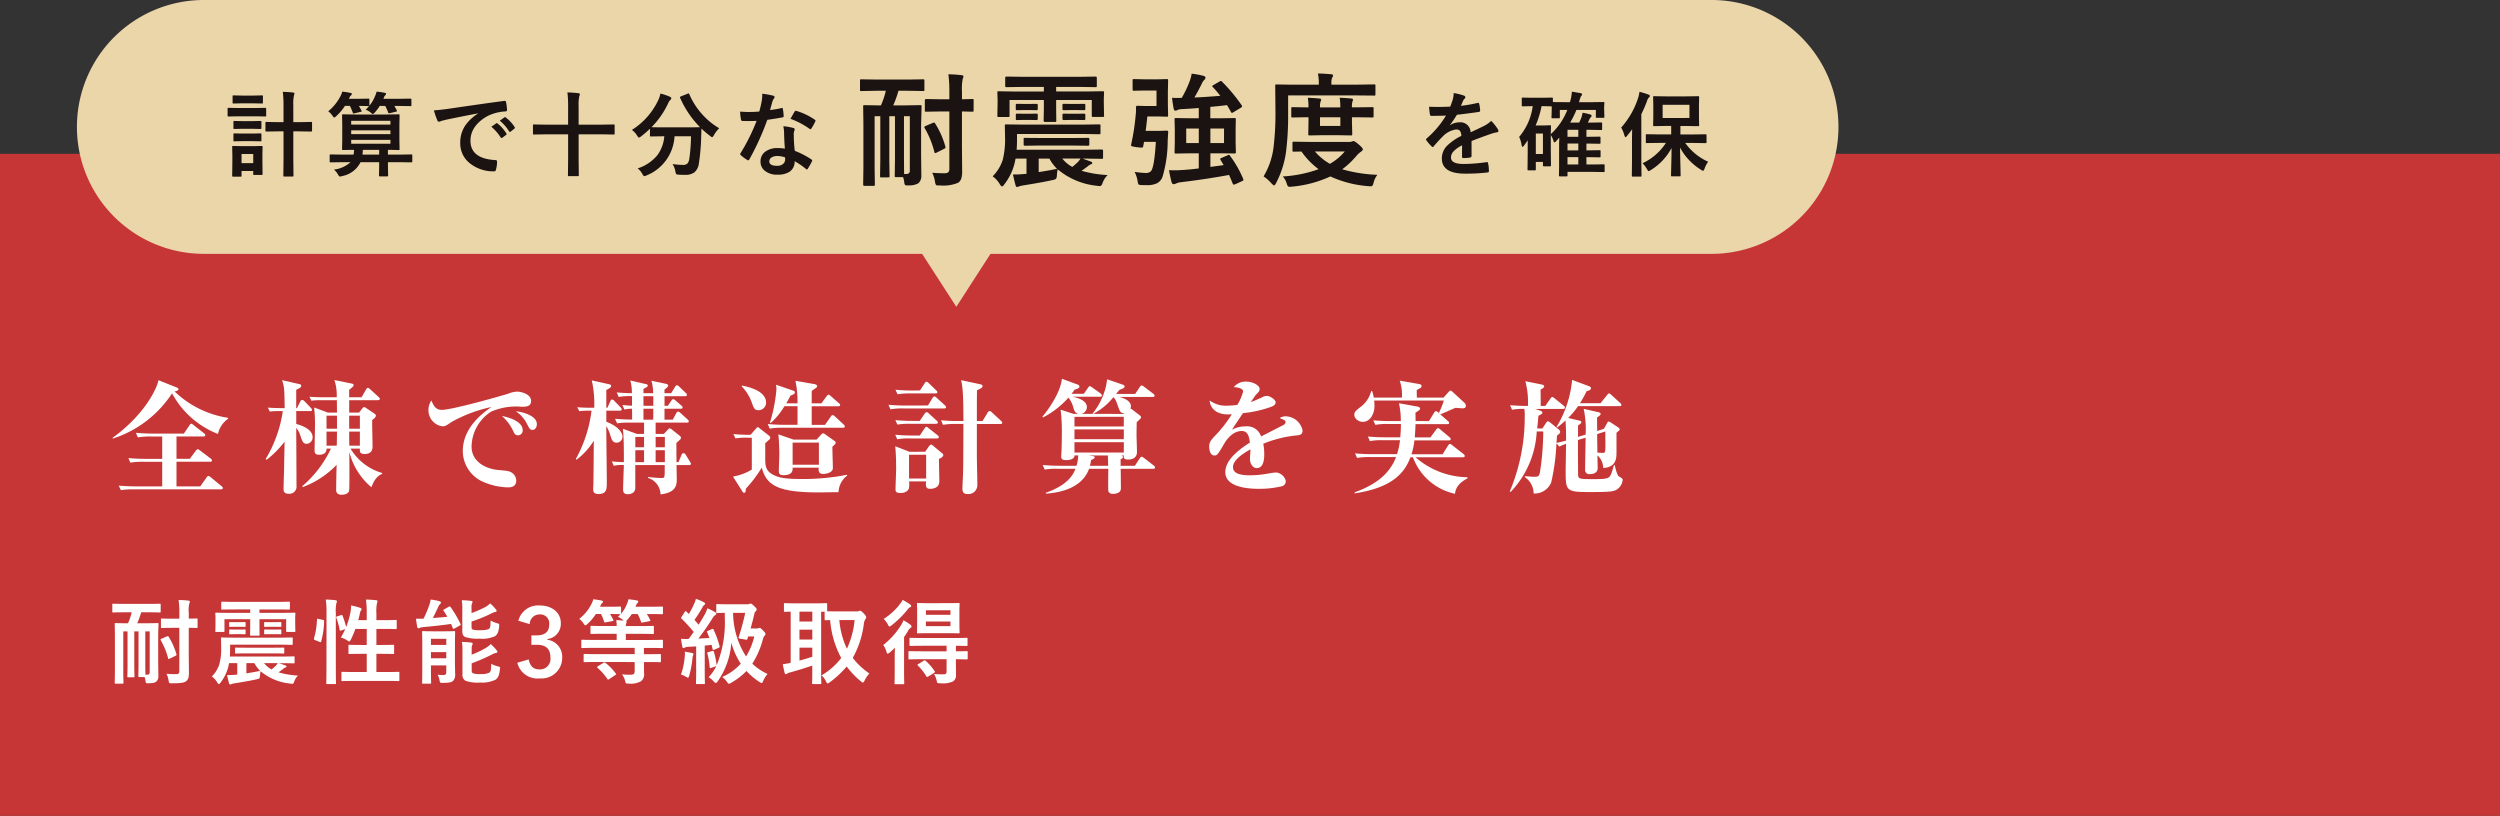 <svg xmlns="http://www.w3.org/2000/svg" width="325" height="106.054" viewBox="0 0 325 106.054"><rect x="0" y="0" width="325" height="106.054" fill="#333333" stroke="none"/><g transform="translate(-25 -63.001)"><path d="M0,0H325V86.056H0Z" transform="translate(25 82.999)" fill="#c73636"/><path d="M7.088-6.192v2.9H4.96c-.752,0-1.52-.032-2.272-.1l.256.592a10.142,10.142,0,0,1,1.728-.112H7.088v3.2H3.728c-.768,0-1.52-.032-2.288-.1l.272.592A9.5,9.5,0,0,1,3.44.672H14.72c.112,0,.24-.016.24-.16,0-.112-.032-.144-.16-.256L13.392-.9c-.128-.1-.208-.16-.3-.16s-.16.08-.24.192L12.032.288H8.944v-3.2h4.368c.1,0,.24-.016.24-.16a.352.352,0,0,0-.16-.256L12-4.384c-.16-.128-.24-.16-.3-.16s-.144.064-.24.192L10.672-3.3H8.944v-2.9h3.5c.1,0,.24-.016.24-.16,0-.112-.032-.16-.16-.256L11.168-7.68c-.16-.128-.208-.176-.3-.176s-.16.1-.24.208L9.9-6.576H5.936c-.752,0-1.52-.032-2.272-.1l.256.592a9.6,9.6,0,0,1,1.728-.112Zm8.56-2.432A12.816,12.816,0,0,1,8.7-12.048c.352-.08.5-.16.5-.288,0-.112-.08-.176-.208-.224l-2.4-.96C6.464-12.56,4.848-9.056.64-6.032l.016.112a14.569,14.569,0,0,0,7.712-5.888,11.516,11.516,0,0,0,5.968,5.28A3.255,3.255,0,0,1,15.648-8.5Zm17.136,4c-.016.416-.032.7.64.7,1.008,0,1.008-.752,1.008-.976,0-.5-.064-2.9-.048-3.44.3-.224.48-.384.48-.576,0-.112-.08-.192-.208-.272l-1.1-.736a.456.456,0,0,0-.224-.1c-.1,0-.208.144-.256.208l-.4.512h-1.28v-1.616H35.12c.112,0,.256-.016.256-.176,0-.1-.08-.16-.16-.24l-1.1-1.008c-.08-.064-.192-.176-.288-.176s-.192.112-.24.208L33.008-11.3H31.392v-.976c.368-.272.576-.432.576-.608,0-.1-.064-.16-.24-.192l-2.256-.464a6.331,6.331,0,0,1,.3,2.24H27.824c-.688,0-1.376-.048-1.6-.064l.256.512a8.3,8.3,0,0,1,1.056-.064h2.256L29.808-9.3H28.64l-1.808-.672a17.891,17.891,0,0,1,.112,2.56c0,.464-.048,2.624-.048,2.928,0,.352,0,.656.592.656.176,0,.992,0,.96-.8h.576A14.5,14.5,0,0,1,25.3.256l.048.128a11.881,11.881,0,0,0,4.416-2.9C29.744-2.048,29.7.192,29.7.7c0,.192,0,.672.7.672.448,0,.912-.144.992-.544.048-.192.032-4.368.016-5.024A8.8,8.8,0,0,0,34.288.4c.4-1.152.976-1.6,1.392-1.728v-.128a7.047,7.047,0,0,1-4.112-3.168Zm-1.376-.384c-.016-1.2-.016-1.328-.016-1.824h1.392v1.824Zm-2.96,0V-6.832h1.36c0,.512-.016,1.344-.032,1.824Zm4.336-3.9v1.7H31.392v-1.7Zm-4.336,1.7v-1.7h1.36v1.7ZM22.768-9.5A16.887,16.887,0,0,1,20.544-3.28l.112.112A13.04,13.04,0,0,0,22.992-5.52c0,.416-.064,3.536-.064,3.792-.016.336-.064,1.984-.064,2.352,0,.3.048.624.688.624A.928.928,0,0,0,24.544.192c0-1.072-.032-6.32-.032-7.5a2.488,2.488,0,0,1,.512.928c.272.816.384,1.136.864,1.136a.834.834,0,0,0,.752-.864c0-1.184-1.9-1.664-2.128-1.712V-9.5H26.32c.1,0,.24,0,.24-.16,0-.08-.048-.144-.144-.256l-.848-.88a.52.52,0,0,0-.288-.16.327.327,0,0,0-.24.192l-.432.88h-.1v-2.384c.256-.112.656-.3.656-.512,0-.16-.128-.208-.3-.24l-2.192-.5c.3.928.3,1.2.336,3.632h-.592c-.448,0-1.184-.032-1.6-.064l.256.512A8.635,8.635,0,0,1,22.128-9.5ZM42.08-10.88A2.2,2.2,0,0,0,41.7-9.6a2.091,2.091,0,0,0,1.84,2.08c.336,0,.5-.112,1.152-.56a18.372,18.372,0,0,1,5.2-1.952c-1.024.7-3.728,2.624-3.728,5.728A4.395,4.395,0,0,0,48.384-.512a8.318,8.318,0,0,0,3.7.928c.464,0,1.024-.16,1.024-.864a1.245,1.245,0,0,0-.416-.928c-.4-.336-.656-.352-1.888-.464-1.552-.128-3.5-1.008-3.5-3.056A5.5,5.5,0,0,1,49.84-9.424a8.032,8.032,0,0,1,3.952-.64c.56,0,1.248,0,1.248-.752,0-.944-1.392-1.216-1.808-1.216a3.453,3.453,0,0,0-1.168.272c-.576.192-7.248,2.1-8.624,2.1C42.8-9.664,42.464-9.936,42.08-10.88Zm9.168,2.016A5.987,5.987,0,0,1,52.7-6.944c.144.32.256.592.64.592a.613.613,0,0,0,.608-.672C53.952-8.272,51.776-8.768,51.248-8.864Zm1.808-.608A4.112,4.112,0,0,1,54.48-7.888c.384.736.432.832.752.832.368,0,.56-.4.56-.752C55.792-8.912,53.9-9.408,53.056-9.472ZM72.384-8.384V-9.808H74.5c.1,0,.24-.016.24-.16,0-.064-.032-.144-.16-.256l-.768-.656c-.08-.064-.208-.176-.288-.176-.064,0-.144.048-.256.208l-.448.656h-.432V-11.44h2.672c.112,0,.24-.016.24-.176,0-.1-.064-.16-.144-.24l-.864-.832A.67.67,0,0,0,74-12.864c-.112,0-.208.16-.24.208l-.512.832h-.864v-.48c.256-.176.48-.352.48-.5,0-.16-.16-.208-.352-.256l-1.824-.384a6.343,6.343,0,0,1,.224,1.616H69.648v-.56c.384-.192.56-.272.56-.432,0-.144-.176-.176-.32-.208l-1.952-.448a5.485,5.485,0,0,1,.208,1.648c-.432,0-1.232-.032-1.968-.1l.256.592a8.4,8.4,0,0,1,1.728-.112v1.248c-.656-.032-.688-.032-1.248-.1l.256.592a4.433,4.433,0,0,1,.992-.1c.016.4.016.9.016,1.408-.64,0-1.488-.032-2.224-.1l.272.592A9.3,9.3,0,0,1,67.952-8h1.776v1.472h-.912L66.976-7.2c.128,1.072.128,2.88.128,4.336-.512-.016-1.056-.032-1.568-.1l.256.576a4.592,4.592,0,0,1,1.312-.1c-.016.448-.1,2.672-.1,3.184,0,.432.192.608.608.608.112,0,.9,0,.976-.752V-2.48h3.824v.56c0,1.008,0,1.12-.384,1.12-.448,0-1.3-.08-1.776-.128l-.032.112a2.281,2.281,0,0,1,1.648,2.144c2.112-.24,2.112-1.312,2.112-2.048,0-.016-.032-1.7-.032-1.76H75.52c.208,0,.3-.032.3-.176,0-.064-.016-.08-.128-.272l-.56-.912a.334.334,0,0,0-.288-.192.305.305,0,0,0-.24.208l-.4.96h-.256c-.016-.8-.016-2-.016-2.5.512-.448.592-.512.592-.656a.349.349,0,0,0-.16-.272L73.3-7.136a.412.412,0,0,0-.24-.112c-.08,0-.128.032-.224.144l-.544.576H71.232V-8H75.3c.112,0,.24-.016.24-.16,0-.112-.064-.16-.16-.256l-.928-.848a.614.614,0,0,0-.288-.176c-.1,0-.192.112-.24.192l-.464.864Zm.048,2.24V-4.8h-1.2V-6.144Zm0,1.728v1.552h-1.2V-4.416Zm-3.84,1.552V-4.416h1.136v1.552Zm0-1.936V-6.144h1.136V-4.8Zm1.056-3.584V-9.808h1.28c0,.272,0,1.2-.016,1.424Zm1.28-3.056v1.248h-1.28V-11.44ZM62.9-9.552a17.3,17.3,0,0,1-2.048,6.288l.1.08a8.958,8.958,0,0,0,2.24-2.464c0,.784-.032,4.656-.048,5.52,0,.112-.032.688-.032.832,0,.368.192.576.672.576,1.1,0,1.1-.64,1.1-1.568,0-1.04-.064-6.1-.064-7.248a4.067,4.067,0,0,1,.5,1.12c.176.544.288,1.024.848,1.024a.769.769,0,0,0,.752-.784c0-.672-.832-1.472-2.1-1.936v-1.44h1.76c.112,0,.24-.032.24-.176a.468.468,0,0,0-.144-.256l-.816-.848a.463.463,0,0,0-.288-.176c-.1,0-.176.1-.224.208l-.384.864h-.144v-2.3c.592-.32.624-.4.624-.528,0-.112-.048-.176-.24-.224l-2.272-.5a13.8,13.8,0,0,1,.32,3.552H62.64c-.7,0-1.392-.048-1.6-.064l.272.512a8.2,8.2,0,0,1,1.04-.064Zm26.256,3.76L87.184-6.48c.08.624.128,1.952.128,2.576,0,.32-.064,1.824-.064,2.16,0,.368.112.576.592.576,1.232,0,1.216-.656,1.2-.976h3.392c-.048.48.032.816.608.816.176,0,1.232-.1,1.232-.768,0-.384-.064-2.336-.064-2.768.3-.272.432-.4.432-.544a.248.248,0,0,0-.128-.192l-1.3-.928a.559.559,0,0,0-.208-.08.314.314,0,0,0-.224.128l-.624.688Zm3.3.384v2.88H89.04v-2.88Zm-8.72-.624V-1.9a6.925,6.925,0,0,1-2.448.912l1.264,2a.248.248,0,0,0,.176.112c.208,0,.224-.24.224-.528a17.011,17.011,0,0,0,2.08-2.752C85.632.192,87.2,1.072,92.448,1.072c.592,0,1.9-.032,2.56-.032a2.812,2.812,0,0,1,1.136-2.16l-.048-.1A28.96,28.96,0,0,1,90.3-.672c-2.128,0-3.072-.128-3.92-.624-.9-.512-.9-1.248-.9-2.128V-5.312c.064-.064.432-.4.528-.48a.437.437,0,0,0,.128-.224A.406.406,0,0,0,86-6.288L84.688-7.312c-.08-.064-.112-.1-.176-.1-.048,0-.08.016-.16.112l-.784.88H83.1c-.144,0-1.12-.016-1.76-.1l.272.576a7.553,7.553,0,0,1,1.36-.1Zm4.48-4.48c.288-.5.384-.688.544-.992.272-.112.576-.224.576-.416a.229.229,0,0,0-.176-.224l-2.288-.784a2.692,2.692,0,0,1,.064.64,20.462,20.462,0,0,1-.848,4.3l.112.032a9.51,9.51,0,0,0,1.776-2.176H89.68v2.416h-1.6c-.752,0-1.52-.032-2.272-.1l.256.592a9.3,9.3,0,0,1,1.728-.112h7.792c.112,0,.24-.016.24-.16,0-.112-.048-.16-.144-.256L94.528-8.816a.479.479,0,0,0-.288-.16c-.1,0-.16.08-.24.192l-.752,1.072H91.52v-2.416h3.456c.1,0,.24-.016.24-.16,0-.112-.064-.16-.16-.24L94-11.456c-.048-.048-.192-.176-.288-.176s-.192.112-.256.208l-.672.912H91.52v-1.6a5.669,5.669,0,0,1,.512-.368c.064-.048.192-.128.192-.256,0-.144-.16-.24-.256-.256l-2.56-.448a13.217,13.217,0,0,1,.272,2.928ZM82.416-12.72a5.791,5.791,0,0,1,1.3,2.064c.272.768.368,1.04.88,1.04a.983.983,0,0,0,.992-.992c0-1.536-2.352-2.064-3.12-2.208ZM104.24-4.208l-1.856-.72c.048.56.112,1.328.112,2.928,0,.4-.08,2.448-.08,2.688,0,.224.064.464.608.464.608,0,1.04-.256,1.136-.608a2.64,2.64,0,0,0,.016-.9h2.208c-.064.768.048.96.56.96.192,0,1.168-.032,1.168-.976,0-.416-.048-2.448-.048-2.912.5-.208.56-.4.56-.5s-.08-.176-.176-.256l-1.056-.88c-.208-.176-.272-.224-.352-.224-.1,0-.224.16-.288.24l-.48.688Zm2.16.384V-.736h-2.224V-3.824Zm6.592-4.384c0-.56,0-3.36.016-4,.64-.3.72-.352.72-.56,0-.1-.048-.16-.32-.224l-2.464-.528c.144.672.3,1.312.3,5.312h-.624a21.7,21.7,0,0,1-2.288-.1l.256.592a9.387,9.387,0,0,1,1.744-.112h.912c-.016,4.816-.016,5.36-.048,6.32,0,.3-.08,1.76-.08,2.1s.08.688.624.688A1.165,1.165,0,0,0,113.056.112c0-.544-.064-3.216-.064-3.808V-7.824h3.056c.112,0,.24-.016.24-.16,0-.1-.048-.144-.16-.256l-1.184-1.1a.409.409,0,0,0-.288-.16c-.1,0-.176.064-.256.192l-.672,1.1ZM104.7-12.176a21.885,21.885,0,0,1-2.288-.1l.272.592a9.174,9.174,0,0,1,1.728-.112h3.2c.1,0,.24-.016.24-.16,0-.1-.048-.144-.16-.256l-.96-.928c-.016-.016-.176-.176-.288-.176s-.16.1-.24.208l-.608.928Zm-.928,1.952a21.581,21.581,0,0,1-2.272-.1l.256.592a9.3,9.3,0,0,1,1.728-.112h5.264c.1,0,.24-.016.24-.16,0-.112-.08-.176-.16-.256l-1.072-.976c-.048-.048-.176-.176-.288-.176-.1,0-.192.128-.24.208l-.592.976Zm.9,2c-.752,0-1.52-.032-2.272-.1l.256.576a9.8,9.8,0,0,1,1.728-.1h3.3c.1,0,.24-.032.24-.176,0-.112-.08-.176-.16-.24L106.736-9.2a.409.409,0,0,0-.288-.16c-.08,0-.144.064-.24.192l-.64.944Zm-.016,1.9c-.768,0-1.52-.032-2.272-.1l.256.592a8.042,8.042,0,0,1,1.728-.112h3.44c.1,0,.24-.016.24-.176a.342.342,0,0,0-.16-.24L106.72-7.28c-.16-.128-.208-.176-.288-.176-.112,0-.192.144-.24.208l-.624.928Zm21.936-2.816a.926.926,0,0,0,.7-.864c0-.9-1.2-1.216-1.856-1.36h3.568c.08,0,.24-.016.24-.176,0-.112-.1-.192-.176-.256l-1.088-.784c-.16-.112-.224-.16-.3-.16-.1,0-.16.1-.224.192l-.56.8h-1.584c.192-.272.24-.32.384-.544.464-.112.624-.208.624-.416,0-.112-.1-.192-.224-.24l-2.048-.752c-.208,2-2.112,4.448-2.528,4.912l.08.112a11.5,11.5,0,0,0,3.3-2.576,3.6,3.6,0,0,1,.656,1.376c.112.384.256.64.624.736h-.624l-1.68-.544a21.873,21.873,0,0,1,.16,3.232c0,.784-.016,1.568-.048,2.3-.016.224-.032.448-.032.544,0,.32.112.48.656.48.416,0,1.088-.112,1.072-.608h.48a4.463,4.463,0,0,1-.224,1.344h-2.112c-.736,0-1.552-.032-2.288-.1l.272.592A8.727,8.727,0,0,1,123.536-2h2.272c-.24.64-.88,2.08-3.856,3.12l.032.112c2.192-.16,4.72-.864,5.6-3.232h2.5c-.016,1.008-.032,2.72,0,2.928a.593.593,0,0,0,.576.336c.464,0,1.056-.144,1.056-.72,0-.32-.016-1.712-.016-1.984,0-.336-.016-.336-.016-.56H135.9c.1,0,.256,0,.256-.176a.344.344,0,0,0-.16-.24l-1.3-1.008c-.16-.112-.224-.144-.288-.144-.08,0-.144.064-.24.208l-.64.976H131.68v-.864c.08-.016.3-.08.3-.272,0-.16-.16-.192-.256-.208h.368c0,.336,0,.528.56.528.96,0,1.152-.576,1.152-.96,0-.224-.032-1.472-.048-1.76-.016-.608,0-1.472.016-2.144.5-.448.56-.512.56-.64a.356.356,0,0,0-.16-.24l-.96-.736a.693.693,0,0,0-.256-.144.967.967,0,0,0,.064-.288c0-.784-1.04-1.1-1.5-1.232h4.336c.08,0,.24,0,.24-.16a.345.345,0,0,0-.176-.256l-1.2-.912a.7.7,0,0,0-.3-.16c-.1,0-.176.1-.24.192l-.608.912h-2.48c.128-.144.176-.224.448-.544.464-.16.656-.224.656-.464a.286.286,0,0,0-.16-.176l-2.1-.72c-.032.128-.112.72-.144.848a9.074,9.074,0,0,1-1.76,3.616l.064.032Zm5.5.384V-7.5H125.68V-8.752Zm0,2.912H125.68V-7.12H132.1Zm0,1.728H125.68V-5.456H132.1Zm-4.4,1.728a5.213,5.213,0,0,0,.144-.736c.032-.016.48-.192.48-.368,0-.112-.16-.144-.272-.16l-.5-.08h2.48c.016.16.032,1.152.032,1.344Zm.432-6.752a8.307,8.307,0,0,0,2.608-2.16c.288.24.368.48.656,1.3.192.528.288.784.752.768l-.1.1Zm18.72-1.168a10.039,10.039,0,0,1-1.232.1,3.514,3.514,0,0,1-2.352-.672c.016.752.624,1.808,2.336,1.808.192,0,.3,0,.544-.016a17.364,17.364,0,0,1-2.064,2.672c-.832.848-.88,1.088-.88,1.536,0,.256.064,1.152.688,1.152.336,0,.432-.112,1.264-1.536.848-1.44,1.808-1.648,2.272-1.648.848,0,.96.8,1.072,1.5-1.984,1.264-3.2,2.5-3.2,3.856,0,2.08,3.344,2.16,4.4,2.16A12.567,12.567,0,0,0,152.7.256a.675.675,0,0,0,.448-.688A1.444,1.444,0,0,0,151.9-1.52a8.269,8.269,0,0,0-.88.112,14.441,14.441,0,0,1-2.432.256c-1.216,0-2.3-.16-2.3-1.072,0-.832,1.1-1.664,2.272-2.3,0,.192-.064,1.088-.064,1.3,0,.528.352,1.136.88,1.136.976,0,.976-1.424.976-1.792a6.881,6.881,0,0,0-.128-1.376,15.431,15.431,0,0,1,4.5-1.1c.224-.032.608-.08.608-.608a2.289,2.289,0,0,0-2.176-1.856,1.409,1.409,0,0,0-.8.224c.688.288.768.32.768.544a.433.433,0,0,1-.24.336c-.064.048-2.688,1.376-2.944,1.52a1.891,1.891,0,0,0-2.048-1.312,3.461,3.461,0,0,0-1.728.432c.176-.32,1.2-1.824,1.424-2.16a15.027,15.027,0,0,0,3.744-.848c.112-.048.5-.208.5-.56,0-.336-.736-.832-1.136-.832a1.254,1.254,0,0,0-.576.16,13.9,13.9,0,0,1-1.52.64c.336-.48.576-.832.672-.944.384-.4.48-.5.48-.768,0-.448-.88-.944-1.744-.944a1.973,1.973,0,0,0-1.616.72c.976.048,1.216.352,1.216.56A6.459,6.459,0,0,1,146.848-10.3Zm26.4,1.232c.288-.112,1.664-.72,1.968-.848.288.016.784.064.912.064.272,0,.432-.064.432-.336a.5.5,0,0,0-.128-.336l-1.616-1.488a.385.385,0,0,0-.256-.144.314.314,0,0,0-.208.144l-.688.768h-3.472l-.016-.992a4.921,4.921,0,0,0,.448-.24.38.38,0,0,0,.192-.272c0-.16-.16-.24-.384-.272l-2.464-.432a5.851,5.851,0,0,1,.288,2.208h-3.664a5.483,5.483,0,0,0-.208-.848h-.128a3.731,3.731,0,0,1-1.216,1.936c-.768.592-.976.752-.976,1.136,0,.576.64.928,1.1.928.96,0,1.52-1.04,1.52-2.048,0-.24-.016-.48-.032-.72h9.056a11.786,11.786,0,0,1-.656,1.616c-.144-.128-.272-.24-.368-.24-.128,0-.208.144-.24.192l-.672,1.1h-1.744c0-.736-.016-.848-.016-1.088.5-.32.608-.4.608-.544s-.24-.24-.352-.256l-2.4-.432a10.014,10.014,0,0,1,.24,2.32h-1.3c-.768,0-1.52-.032-2.272-.1l.256.592a8.042,8.042,0,0,1,1.728-.112h1.6c0,.7-.032,1.088-.08,1.728H166.1c-.752,0-1.52-.032-2.272-.1l.256.592a8.042,8.042,0,0,1,1.728-.112H168a9.869,9.869,0,0,1-.384,1.808h-3.184a21.581,21.581,0,0,1-2.272-.1l.256.592a9.3,9.3,0,0,1,1.728-.112h3.344c-.64,1.664-2.016,3.392-5.376,4.576V1.2c4.848-.752,6.448-2.592,7.248-4.7h.32a7.522,7.522,0,0,0,5.472,4.752c.048-.384.16-1.264,1.616-2V-.9A10.479,10.479,0,0,1,170.016-3.5h6.16c.1,0,.24-.016.24-.16a.317.317,0,0,0-.16-.256l-1.472-1.152c-.128-.1-.192-.16-.288-.16s-.16.08-.24.192l-.72,1.152h-4.048a8.774,8.774,0,0,0,.384-1.808h4.48c.112,0,.24-.016.24-.16,0-.112-.08-.176-.16-.256l-1.2-1.008c-.112-.1-.192-.16-.288-.16-.08,0-.144.032-.256.192l-.736,1.008H169.92c.048-.592.08-1.232.1-1.728h4.112c.112,0,.256-.016.256-.16,0-.112-.064-.16-.176-.256ZM188.72-4.88a3.905,3.905,0,0,1,.864-.352c0,.544-.048,2.992-.048,3.488,0,2.544.032,2.768,2.928,2.768,2.88,0,3.456-.016,3.968-.528a1.611,1.611,0,0,0,.512-1.024c0-.208-.064-.224-.576-.544a4.933,4.933,0,0,1-.432-1.376l-.128-.016c-.3,1.072-.416,1.344-.592,1.52-.3.288-1.072.288-2.016.288-1.856,0-2.032,0-2.048-.608,0-.368-.016-2.368-.016-2.848V-5.744l.992-.3c0,.656-.064,3.552-.064,4.144a.529.529,0,0,0,.608.592c.432,0,1.024-.128,1.024-.8,0-.16-.032-1.408-.032-1.632a2.186,2.186,0,0,1,.752,1.632c1.728-.064,1.728-1.376,1.728-2V-6.688c.368-.3.416-.336.416-.448s-.176-.24-.256-.288l-.928-.608a.892.892,0,0,0-.256-.112c-.08,0-.1.016-.24.288l-.368.656-.88.288c0-.288-.016-1.5-.016-1.76.24-.16.464-.3.464-.448,0-.176-.192-.208-.3-.24l-1.9-.432a13.016,13.016,0,0,1,.256,3.344l-.992.3V-7.632c.16-.1.432-.272.432-.432,0-.144-.208-.192-.288-.208l-1.424-.336a9.909,9.909,0,0,0,1.28-1.536h5.392c.1,0,.24-.016.24-.176,0-.08-.048-.144-.16-.24l-1.152-1.056c-.16-.144-.24-.176-.288-.176-.1,0-.112.032-.256.208l-.848,1.056h-2.672a14.954,14.954,0,0,0,.864-1.568c.208-.048.56-.128.56-.384,0-.128-.128-.208-.24-.256l-2.208-.816a14.391,14.391,0,0,1-2.016,6.1l.08.08c.256-.208.5-.384,1.072-.9.064.592.08,1.984.08,2.608-.72.192-1.04.256-1.248.3.016-.144.048-.8.064-.944.288-.224.416-.336.416-.5a.513.513,0,0,0-.208-.32l-1.04-.848c-.112-.08-.224-.192-.352-.192-.064,0-.128.032-.272.256l-.448.672h-.672c.08-.7.128-1.12.16-1.648.464-.24.512-.272.512-.4,0-.112-.1-.208-.24-.256l-.7-.24H189.2c.1,0,.24-.016.24-.176a.362.362,0,0,0-.16-.24l-1.184-.96c-.192-.144-.208-.176-.3-.176s-.176.112-.24.208l-.672.96h-.592c0-1.136-.016-1.552-.016-2.128.32-.176.464-.272.464-.416,0-.16-.192-.224-.3-.24l-2.144-.432a10.579,10.579,0,0,1,.336,3.216c-.08,0-1.216,0-2.32-.1l.256.592a7.911,7.911,0,0,1,1.424-.112h.176a5.142,5.142,0,0,1,.048.944A24.927,24.927,0,0,1,182.272.944l.112.064a12.285,12.285,0,0,0,3.392-7.856h.848a35.635,35.635,0,0,1-.416,5.216c-.128.672-.24.672-.928.672-.016,0-.976-.08-1.04-.08l-.016.112a2.637,2.637,0,0,1,1.152,2.144,2.358,2.358,0,0,0,2.272-1.408,27.446,27.446,0,0,0,.688-5.12Zm5.968-1.968c0,.128.016,1.808.016,1.856,0,.944-.1.928-.352.928-.1,0-.576-.032-.688-.032-.016-.816-.032-1.616-.032-2.416Z" transform="translate(39 125.943)" fill="#fff"/><path d="M3.12-8.4a7.392,7.392,0,0,1-.48,1.428h-.1C1.488-6.972,1.128-7,1.044-7c-.12,0-.132.012-.132.132,0,.084.024.588.024,1.7V-.924C.936.18.912.672.912.756c0,.108.012.12.132.12h.888c.108,0,.12-.012.12-.12,0-.072-.024-.576-.024-1.608V-5.916H2.58v4.308c0,.948-.024,1.44-.024,1.524,0,.12.012.132.132.132h.648c.132,0,.144-.012.144-.132,0-.072-.024-.576-.024-1.524V-5.916h.552v4.284c0,.948-.024,1.44-.024,1.524,0,.12.012.132.132.132H4.8a2.47,2.47,0,0,1,.12.528c.036.276.084.288.42.276.564-.024.8-.084.948-.2a.874.874,0,0,0,.3-.756c0-.516-.024-1.116-.024-2.088V-5.088c0-1.128.048-1.7.048-1.776C6.612-6.984,6.6-7,6.468-7c-.072,0-.432.024-1.488.024H3.84A11.046,11.046,0,0,0,4.356-8.4H5.22c1.1,0,1.476.024,1.536.024.12,0,.132-.012.132-.132v-.876c0-.12-.012-.132-.132-.132-.06,0-.432.024-1.536.024H2.268c-1.092,0-1.476-.024-1.536-.024C.612-9.516.6-9.5.6-9.384v.876c0,.12.012.132.132.132.06,0,.444-.024,1.536-.024ZM4.9-.288c0-.228-.012-.672-.012-1.344V-5.916H5.46V-.624c0,.252-.108.336-.336.336Zm5.64-6.1c.684.012.936.024,1,.024.132,0,.144-.012.144-.132v-.984c0-.108-.012-.12-.144-.12-.06,0-.312.024-1,.024V-8.34a3.732,3.732,0,0,1,.072-1.212A.563.563,0,0,0,10.68-9.8c0-.06-.072-.108-.192-.12-.42-.048-.828-.072-1.272-.084a11,11,0,0,1,.1,1.692v.744H8.436c-.984,0-1.308-.024-1.38-.024-.12,0-.132.012-.132.12v.984c0,.12.012.132.132.132.072,0,.4-.024,1.38-.024h.876v5.64c0,.288-.12.384-.444.384-.36,0-.792-.012-1.224-.048A2.81,2.81,0,0,1,7.92.516c.072.324.072.324.444.312C9.5.828,9.936.756,10.188.564c.3-.252.372-.516.372-1.128,0-.672-.024-1.584-.024-2.424ZM7-4.968c-.132.06-.156.1-.1.2a9.323,9.323,0,0,1,.948,2.328c.024.132.06.144.2.072L8.8-2.736c.132-.06.168-.1.132-.216a8.578,8.578,0,0,0-1-2.256c-.06-.108-.108-.108-.228-.06Zm8.916.78h6.372c1.164,0,1.548.024,1.62.024.132,0,.144-.012.144-.132v-.7c0-.12-.012-.132-.144-.132-.072,0-.456.024-1.62.024H16.5c-1.164,0-1.56-.024-1.632-.024-.132,0-.144.012-.144.132,0,.06.024.42.024,1.188a7.271,7.271,0,0,1-.228,2.136A3.826,3.826,0,0,1,13.536-.06a2.761,2.761,0,0,1,.7.768q.126.216.216.216c.072,0,.144-.072.24-.216a5.685,5.685,0,0,0,1-2.064c.024-.132.06-.276.084-.432h1.068V-.3c-.06,0-.12.012-.168.012a9.541,9.541,0,0,1-1.152.048c.072.372.156.72.252,1.068.036.12.084.156.156.156a.449.449,0,0,0,.18-.06,2.414,2.414,0,0,1,.432-.1C17.424.684,18.468.516,19.4.3c.36-.084.36-.084.4-.468a4.721,4.721,0,0,1,.072-.576A7.013,7.013,0,0,0,23.724.864c.372.06.408.06.516-.24a2.053,2.053,0,0,1,.5-.8A10.711,10.711,0,0,1,22.2-.6c.24-.156.444-.312.6-.432a.991.991,0,0,1,.324-.2c.084-.024.12-.06.12-.132s-.036-.084-.1-.108c-.228-.084-.564-.216-.864-.312h.228c1.176,0,1.584.024,1.656.024.12,0,.132-.012.132-.144v-.648c0-.108-.012-.12-.132-.12-.072,0-.48.024-1.656.024H15.876c.024-.3.036-.6.036-.888Zm2.112,2.4h1.044a4.152,4.152,0,0,0,.744,1c-.54.12-1.176.228-1.788.324Zm4.08,0a2.045,2.045,0,0,1-.276.36c-.156.144-.324.3-.528.456a3.094,3.094,0,0,1-.972-.816ZM18.528-8.772v.444H15.684c-1.092,0-1.488-.024-1.56-.024-.12,0-.132.012-.132.132,0,.072.024.264.024.636v.408c0,.972-.024,1.128-.024,1.2,0,.12.012.132.132.132h.924c.12,0,.132-.012.132-.132V-7.5h3.348v.876c0,.708-.024,1.044-.024,1.116,0,.12.012.144.12.144h1c.12,0,.12-.024.12-.144,0-.072-.012-.408-.012-1.116V-7.5H23.2v1.524c0,.12.012.132.132.132h.936c.12,0,.132-.012.132-.132,0-.072-.024-.228-.024-1.2v-.492c0-.288.024-.48.024-.552,0-.12-.012-.132-.132-.132-.084,0-.468.024-1.572.024H19.728v-.444h2.184c1.176,0,1.56.024,1.644.024.12,0,.132-.012.132-.132v-.78c0-.108-.012-.12-.132-.12-.084,0-.468.024-1.644.024H16.524c-1.164,0-1.56-.024-1.632-.024-.12,0-.132.012-.132.12v.78c0,.12.012.132.132.132.072,0,.468-.024,1.632-.024ZM21.264-3.06c1.1,0,1.488.024,1.56.024.12,0,.132-.012.132-.108v-.564c0-.1-.012-.1-.132-.1-.072,0-.456.012-1.56.012H18.252c-1.116,0-1.488-.012-1.56-.012-.12,0-.132,0-.132.1v.564c0,.1.012.108.132.108.072,0,.444-.024,1.56-.024Zm-.072-4.056c-.516,0-.648-.012-.72-.012-.12,0-.132.012-.132.1V-6.6c0,.084.012.1.132.1.072,0,.2-.012.72-.012h.528c.516,0,.648.012.72.012.12,0,.132-.012.132-.1v-.432c0-.084-.012-.1-.132-.1-.072,0-.2.012-.72.012Zm0,.96c-.516,0-.648-.012-.72-.012-.12,0-.132.012-.132.108v.408c0,.1.012.108.132.108.072,0,.2-.012.72-.012h.528c.516,0,.648.012.72.012.12,0,.132-.012.132-.108V-6.06c0-.1-.012-.108-.132-.108-.072,0-.2.012-.72.012Zm-4.572-.96c-.492,0-.612-.012-.684-.012-.132,0-.144.012-.144.1V-6.6c0,.084.012.1.144.1.072,0,.192-.012.684-.012h.492c.492,0,.612.012.684.012.12,0,.132-.012.132-.1v-.432c0-.084-.012-.1-.132-.1-.072,0-.192.012-.684.012Zm0,.96c-.492,0-.612-.012-.684-.012-.132,0-.144.012-.144.084v.42c0,.108.012.12.144.12.072,0,.192-.012.684-.012h.492c.492,0,.612.012.684.012.12,0,.132-.012.132-.108v-.432c0-.072-.012-.084-.132-.084-.072,0-.192.012-.684.012ZM29.844-7.872c-.156.048-.168.072-.12.2a8.207,8.207,0,0,1,.432,1.56c.024.132.06.132.216.072l.5-.18a7.749,7.749,0,0,1-.564,1.092,3.422,3.422,0,0,1,.864.4.587.587,0,0,0,.228.12c.072,0,.12-.072.216-.252A13.236,13.236,0,0,0,32.2-6.24h1.476v2.088h-.72c-1.08,0-1.44-.024-1.524-.024-.12,0-.132.012-.132.132v.936c0,.12.012.132.132.132.084,0,.444-.024,1.524-.024h.72V-.636H32.16c-1.176,0-1.584-.024-1.644-.024-.12,0-.132.012-.132.132V.4c0,.132.012.144.132.144.06,0,.468-.024,1.644-.024h3.984c1.176,0,1.572.024,1.644.024.12,0,.132-.012.132-.144V-.528c0-.12-.012-.132-.132-.132-.072,0-.468.024-1.644.024H34.932V-3h.648c1.08,0,1.452.024,1.524.024.12,0,.132-.012.132-.132v-.936c0-.12-.012-.132-.132-.132-.072,0-.444.024-1.524.024h-.648V-6.24H35.94c1.068,0,1.428.024,1.5.024.12,0,.132-.012.132-.132v-.924c0-.12-.012-.132-.132-.132-.072,0-.432.024-1.5.024H34.932v-.9a4.89,4.89,0,0,1,.084-1.332.88.88,0,0,0,.06-.24c0-.06-.072-.108-.192-.12-.408-.048-.852-.072-1.308-.084a12.651,12.651,0,0,1,.1,1.812v.864h-1.1q.126-.468.216-.9a.864.864,0,0,1,.144-.372A.218.218,0,0,0,33-8.82c0-.06-.048-.108-.2-.168a9.2,9.2,0,0,0-1.152-.3,6.55,6.55,0,0,1-.084.864A10.664,10.664,0,0,1,31-6.48a11.752,11.752,0,0,0-.468-1.476c-.048-.108-.084-.12-.216-.072ZM28.44-1.3c0,1.344-.024,2.028-.024,2.088,0,.132.012.144.132.144h1c.12,0,.132-.012.132-.144,0-.06-.024-.744-.024-2.1V-8.28a4.761,4.761,0,0,1,.084-1.332.538.538,0,0,0,.06-.228c0-.06-.072-.12-.192-.132-.4-.048-.8-.072-1.26-.084a11.023,11.023,0,0,1,.1,1.812ZM27.4-7.536c-.168-.036-.192-.048-.192.072a9.966,9.966,0,0,1-.384,2.436c-.036.12-.024.18.132.24l.6.24c.132.048.156.072.192-.048a10.471,10.471,0,0,0,.384-2.628c.012-.132-.012-.156-.168-.192ZM45.144-4.212c0-1.008.024-1.536.024-1.608,0-.12-.012-.132-.132-.132-.072,0-.372.024-1.26.024h-1.5c-.888,0-1.188-.024-1.272-.024-.12,0-.132.012-.132.132,0,.084.024.528.024,1.5v3.6c0,.972-.024,1.392-.024,1.476,0,.108.012.12.132.12h.912c.12,0,.132-.012.132-.12,0-.072-.024-.528-.024-1.476V-1.5h1.992v.9c0,.264-.108.36-.4.36a4.733,4.733,0,0,1-.72-.048,2.443,2.443,0,0,1,.24.708c.072.36.072.36.444.36.9-.012,1.128-.1,1.32-.264a1.186,1.186,0,0,0,.264-.948c0-.372-.024-1.02-.024-1.632Zm-1.128-.744v.8H42.024v-.8ZM42.024-2.424v-.8h1.992v.8Zm5.292.66A25.2,25.2,0,0,0,49.932-2.9a1.825,1.825,0,0,1,.54-.216c.108-.012.192-.072.192-.144s-.036-.12-.12-.228a6.373,6.373,0,0,0-.744-.78,2.964,2.964,0,0,1-.648.5,11.334,11.334,0,0,1-1.836.876v-.576c0-.468.012-.54.06-.636a.462.462,0,0,0,.072-.216c0-.084-.072-.12-.2-.144-.4-.048-.816-.072-1.2-.084a6.318,6.318,0,0,1,.072,1.164V-.36a.867.867,0,0,0,.42.876,4.936,4.936,0,0,0,1.9.216A3.965,3.965,0,0,0,50.424.36c.336-.24.48-.588.564-1.332.036-.312.036-.324-.264-.4A3.5,3.5,0,0,1,49.86-1.7c-.024.648-.024.924-.2,1.116a2.194,2.194,0,0,1-1.164.216,3.106,3.106,0,0,1-.96-.084c-.18-.084-.216-.18-.216-.408ZM47.3-8.892a1.589,1.589,0,0,1,.06-.66.418.418,0,0,0,.072-.2c0-.072-.072-.12-.2-.132-.4-.048-.816-.072-1.2-.084A6.459,6.459,0,0,1,46.1-8.8v2.844c0,.444.132.672.408.78a5.191,5.191,0,0,0,1.836.2,3.938,3.938,0,0,0,2-.312c.336-.228.468-.564.552-1.284.012-.324.012-.324-.276-.408a3.746,3.746,0,0,1-.84-.348c-.024.66-.024.9-.168,1.044s-.564.216-1.2.216a3.431,3.431,0,0,1-.912-.072c-.168-.06-.2-.144-.2-.36V-7.2a18.694,18.694,0,0,0,2.544-1.032,2.281,2.281,0,0,1,.552-.216c.1-.024.168-.072.168-.144a.284.284,0,0,0-.108-.2,6.124,6.124,0,0,0-.732-.768,2.7,2.7,0,0,1-.66.492A14.389,14.389,0,0,1,47.3-8.3Zm-3.54.1c-.132.06-.156.1-.084.2.168.252.324.5.48.768-.6.072-1.236.12-1.884.168.24-.456.5-1.02.7-1.44a.957.957,0,0,1,.216-.348.3.3,0,0,0,.132-.216c0-.084-.06-.132-.192-.18a7.45,7.45,0,0,0-1.14-.216,4.736,4.736,0,0,1-.216.816,14.821,14.821,0,0,1-.708,1.668c-.312.012-.672.012-.984.012.036.348.1.72.156,1.044.036.144.084.192.156.192a.445.445,0,0,0,.18-.048,1.5,1.5,0,0,1,.48-.108c1.212-.108,2.46-.24,3.588-.408l.216.528c.06.132.1.144.228.06l.684-.372c.132-.072.144-.12.084-.24a15.263,15.263,0,0,0-1.26-2.148c-.072-.1-.12-.132-.252-.06Zm11.1,1.932a1.269,1.269,0,0,1,1.272-1.26A1.162,1.162,0,0,1,57.4-6.84c0,.924-.48,1.44-1.68,1.44H55.08v1.224h.7c1.284,0,1.776.612,1.776,1.656a1.367,1.367,0,0,1-1.4,1.548c-.792,0-1.224-.372-1.428-1.3l-1.476.432A2.681,2.681,0,0,0,56.16.192a2.685,2.685,0,0,0,2.928-2.724,2.228,2.228,0,0,0-1.932-2.3V-4.92a1.99,1.99,0,0,0,1.752-2.064c0-1.332-1.08-2.3-2.748-2.3a2.639,2.639,0,0,0-2.772,1.98ZM68.508-1.932V-.768c0,.36-.132.48-.48.48a7.682,7.682,0,0,1-1.164-.048,2.683,2.683,0,0,1,.4.84c.084.36.084.36.456.36a2.692,2.692,0,0,0,1.608-.3,1.127,1.127,0,0,0,.4-1.044c0-.4-.012-.852-.012-1.272v-.18H70.2c1.128,0,1.512.024,1.584.024.12,0,.132-.012.132-.132v-.792c0-.132-.012-.144-.132-.144-.072,0-.456.024-1.584.024h-.492v-.816h.828c1.08,0,1.452.024,1.524.024.108,0,.12-.012.12-.132v-.816c0-.12-.012-.132-.12-.132-.072,0-.444.024-1.524.024h-3.18v-.8h1.86c1.188,0,1.6.024,1.668.024.108,0,.12-.012.12-.132V-6.5c0-.12-.012-.132-.12-.132-.072,0-.48.024-1.668.024h-1.86a1.033,1.033,0,0,1,.06-.36.445.445,0,0,0,.048-.18c0-.036-.036-.072-.084-.1a1.083,1.083,0,0,0,.168-.168,6.312,6.312,0,0,0,.576-.756h.768a5.107,5.107,0,0,1,.432.984c.036.132.06.144.24.108l.828-.156c.156-.024.18-.06.132-.168a5.342,5.342,0,0,0-.444-.768h.372c1.128,0,1.524.024,1.6.024.12,0,.132-.012.132-.132V-9c0-.132-.012-.144-.132-.144-.072,0-.468.024-1.6.024H68.616a1.6,1.6,0,0,1,.084-.216.911.911,0,0,1,.18-.276.27.27,0,0,0,.1-.192c0-.048-.036-.108-.168-.132-.288-.06-.744-.12-1.116-.156a2.64,2.64,0,0,1-.192.612,4.192,4.192,0,0,1-.768,1.272V-9c0-.132-.012-.144-.144-.144-.072,0-.4.024-1.38.024H64a1.211,1.211,0,0,1,.084-.18.586.586,0,0,1,.192-.288.264.264,0,0,0,.108-.192c0-.06-.048-.12-.168-.144-.336-.072-.756-.132-1.092-.168a2.42,2.42,0,0,1-.216.576,5.726,5.726,0,0,1-1.6,1.968,2.707,2.707,0,0,1,.552.6c.108.168.168.24.24.24s.144-.06.264-.168a7.209,7.209,0,0,0,1.1-1.3h.66a5.518,5.518,0,0,1,.4.972c.036.132.06.144.24.108l.84-.156c.156-.024.168-.06.12-.168a5.789,5.789,0,0,0-.42-.756c.9,0,1.212.024,1.284.024h.084a4.434,4.434,0,0,1-.336.336,2.994,2.994,0,0,1,.66.42l.084.084c-.276-.036-.624-.06-.972-.072a4.427,4.427,0,0,1,.06.768H64.56c-1.176,0-1.6-.024-1.668-.024-.12,0-.132.012-.132.132v.792c0,.12.012.132.132.132.072,0,.492-.024,1.668-.024h1.608v.8h-2.94c-1.08,0-1.44-.024-1.512-.024-.132,0-.144.012-.144.132v.816c0,.12.012.132.144.132.072,0,.432-.024,1.512-.024h5.28v.816H63.576c-1.116,0-1.5-.024-1.572-.024-.12,0-.132.012-.132.144v.792c0,.12.012.132.132.132.072,0,.456-.024,1.572-.024Zm-4.776.54c-.144.1-.156.12-.06.2a8.105,8.105,0,0,1,1.3,1.476c.06.108.072.1.24-.012l.78-.516c.132-.1.132-.12.048-.216a7.367,7.367,0,0,0-1.344-1.38c-.048-.036-.072-.06-.108-.06s-.072.024-.144.072ZM83.58-6.3c.2-.72.372-1.392.492-1.92a.529.529,0,0,1,.168-.312.4.4,0,0,0,.132-.24c0-.072-.06-.18-.3-.408-.324-.312-.408-.348-.492-.348a.285.285,0,0,0-.144.036.715.715,0,0,1-.3.048H80.724c-1.056,0-1.392-.024-1.464-.024-.132,0-.144.012-.144.132v.9c0,.12.012.132.144.132.06,0,.3-.012.96-.024v.54A14.921,14.921,0,0,1,79.164-1.5a9.667,9.667,0,0,0-.36-1.764c-.048-.132-.06-.144-.2-.108l-.5.144c-.144.036-.18.06-.144.192a9.743,9.743,0,0,1,.3,1.788c.012.12.036.132.2.072l.66-.228a5.811,5.811,0,0,1-1,1.44A2.755,2.755,0,0,1,78.792.6c.12.132.192.192.252.192s.132-.06.228-.18a9.923,9.923,0,0,0,1.8-5.064A9.611,9.611,0,0,0,82.3-1.716,7.1,7.1,0,0,1,79.884.012a2.855,2.855,0,0,1,.624.636c.12.168.18.24.252.24a.719.719,0,0,0,.3-.132A8.54,8.54,0,0,0,83.04-.768,8.753,8.753,0,0,0,84.732.66a.762.762,0,0,0,.288.132c.084,0,.12-.084.2-.276a3.167,3.167,0,0,1,.564-.9A7.229,7.229,0,0,1,83.8-1.716,11.343,11.343,0,0,0,85.2-4.98a.885.885,0,0,1,.228-.408.3.3,0,0,0,.084-.2c0-.084-.06-.18-.288-.42-.3-.324-.4-.36-.468-.36a.332.332,0,0,0-.156.036.553.553,0,0,1-.24.036Zm-.7-2.028a31.126,31.126,0,0,1-.84,3.12c-.06.18-.024.2.192.24l.708.12c.168.036.192,0,.24-.132l.084-.276h.792a8.757,8.757,0,0,1-1.068,2.6A10.662,10.662,0,0,1,81.3-8.328ZM78.06-6c-.168.072-.18.084-.132.2.108.24.2.48.3.732-.492.036-.972.06-1.44.084a31.391,31.391,0,0,0,1.8-2.58,1.477,1.477,0,0,1,.4-.48c.072-.048.132-.1.132-.18s-.036-.12-.144-.18a7.841,7.841,0,0,0-1.008-.516,6.18,6.18,0,0,1-.36.828c-.252.432-.516.876-.792,1.3q-.252-.306-.54-.612a18.379,18.379,0,0,0,1.056-1.668.732.732,0,0,1,.228-.288c.06-.048.108-.1.108-.156s-.036-.12-.168-.192a8.9,8.9,0,0,0-1.032-.444,3.668,3.668,0,0,1-.276.744,8.483,8.483,0,0,1-.648,1.224c-.1-.1-.2-.192-.3-.3q-.072-.072-.108-.072c-.036,0-.072.036-.12.108l-.4.624c-.084.132-.12.168-.012.252a19.428,19.428,0,0,1,1.584,1.728c-.228.312-.444.624-.672.912a9.2,9.2,0,0,1-.984-.024c.048.384.108.72.168,1.008.024.12.06.2.132.2a.453.453,0,0,0,.192-.06,1.1,1.1,0,0,1,.432-.1L76.5-3.972v3.2c0,1.1-.024,1.5-.024,1.572,0,.12.012.132.132.132h.9c.12,0,.132-.012.132-.132,0-.06-.024-.468-.024-1.572v-3.3c.288-.024.588-.06.888-.1l.132.54c.024.132.06.156.2.1l.564-.24c.144-.072.18-.084.144-.216a12.006,12.006,0,0,0-.78-2.16c-.06-.12-.084-.12-.24-.06ZM74.532-.312a3.533,3.533,0,0,1,.66.3A.707.707,0,0,0,75.42.1c.084,0,.12-.072.18-.264A12.633,12.633,0,0,0,76.02-2.4a1.446,1.446,0,0,1,.072-.4.318.318,0,0,0,.06-.168c0-.06-.06-.108-.192-.144-.192-.036-.636-.132-.936-.168a3.1,3.1,0,0,1-.012.672A9.19,9.19,0,0,1,74.532-.312ZM94.752-8.52c-.672,0-1.032,0-1.224-.012v-.912c0-.132-.012-.144-.132-.144-.072,0-.432.024-1.488.024H89.52c-1.044,0-1.4-.024-1.476-.024-.12,0-.132.012-.132.144v.852c0,.12.012.132.132.132.048,0,.264-.012.744-.024v6.648a6.592,6.592,0,0,1-1.032.18c.072.384.168.816.252,1.14.024.108.084.156.156.156a.309.309,0,0,0,.192-.084,1.11,1.11,0,0,1,.384-.144c.78-.216,1.98-.576,2.856-.888V-.468C91.6.348,91.572.72,91.572.8c0,.12.012.132.132.132h.936c.12,0,.132-.012.132-.132,0-.072-.024-.456-.024-1.272v-8H93.2v.96c0,.132.012.144.132.144.048,0,.216-.012.588-.012a12.38,12.38,0,0,0,1.44,4.92A8.812,8.812,0,0,1,92.8-.2a2.311,2.311,0,0,1,.564.756c.1.192.144.288.24.288.06,0,.132-.048.264-.144a12.619,12.619,0,0,0,2.2-2.052A11.018,11.018,0,0,0,97.9.564c.132.108.216.168.276.168.084,0,.132-.084.216-.252a3.731,3.731,0,0,1,.624-.924,9.531,9.531,0,0,1-2.16-2.028,12.068,12.068,0,0,0,1.44-4.392,1.549,1.549,0,0,1,.18-.612.521.521,0,0,0,.132-.288c0-.1-.108-.252-.288-.456-.3-.3-.42-.384-.5-.384a.339.339,0,0,0-.18.048.708.708,0,0,1-.288.036ZM97.1-7.392A11.423,11.423,0,0,1,96.1-3.66a10.759,10.759,0,0,1-.984-3.732ZM91.6-2.616c-.528.168-1.116.348-1.668.492V-3.8H91.6ZM89.928-7.2V-8.484H91.6V-7.2Zm0,2.34V-6.144H91.6V-4.86ZM109.056-2.3V-.7c0,.264-.144.36-.336.36a9.988,9.988,0,0,1-1.3-.048,2.674,2.674,0,0,1,.336.84c.084.372.084.372.444.372A3.31,3.31,0,0,0,109.872.6a.95.95,0,0,0,.408-.9c0-.48-.012-.864-.012-1.452V-2.3c.972.012,1.344.024,1.4.024.12,0,.132-.012.132-.144v-.8c0-.12-.012-.132-.132-.132-.06,0-.432.024-1.4.024v-.72c.948.012,1.32.024,1.392.024.108,0,.12-.012.12-.132v-.792c0-.12-.012-.132-.12-.132-.072,0-.48.024-1.644.024h-4.008c-1.164,0-1.56-.024-1.632-.024-.132,0-.144.012-.144.132v.792c0,.12.012.132.144.132.072,0,.468-.024,1.632-.024h3.048v.72h-3.18c-1.176,0-1.572-.024-1.644-.024-.12,0-.132.012-.132.132v.8c0,.132.012.144.132.144.072,0,.468-.024,1.644-.024Zm-2.244-7.284c-1.044,0-1.4-.024-1.476-.024-.12,0-.132.012-.132.132,0,.084.024.384.024,1.068v1.548c0,.7-.024,1-.024,1.068,0,.12.012.132.132.132.072,0,.432-.024,1.476-.024h2.328c1.044,0,1.392.024,1.476.024.12,0,.132-.012.132-.132,0-.072-.024-.372-.024-1.068V-8.412c0-.684.024-1,.024-1.068,0-.12-.012-.132-.132-.132-.084,0-.432.024-1.476.024ZM109.56-6.6h-3.192v-.6h3.192Zm-3.192-2.064h3.192v.588h-3.192ZM102.312-.672c0,.972-.024,1.416-.024,1.488,0,.12.012.132.132.132h1c.12,0,.132-.012.132-.132,0-.06-.024-.516-.024-1.488V-5.184c.18-.252.348-.516.5-.768a1.179,1.179,0,0,1,.336-.42c.1-.06.132-.1.132-.18s-.048-.156-.156-.24a7.508,7.508,0,0,0-.888-.576,3.137,3.137,0,0,1-.312.636,10.231,10.231,0,0,1-2.316,2.592,2.709,2.709,0,0,1,.42.876c.048.168.084.24.156.24s.144-.06.276-.156c.228-.192.444-.4.66-.612-.012.444-.024.948-.024,1.32Zm1.032-9.336a3.013,3.013,0,0,1-.372.564,8.015,8.015,0,0,1-2.1,1.908,2.563,2.563,0,0,1,.54.708c.1.192.144.276.216.276s.132-.048.264-.144a12.423,12.423,0,0,0,2.076-2.04.866.866,0,0,1,.36-.324.178.178,0,0,0,.12-.156c0-.1-.06-.156-.168-.228A6.679,6.679,0,0,0,103.344-10.008Zm2.04,8.34c-.132.084-.156.108-.048.2a7.575,7.575,0,0,1,1.092,1.392c.036.06.06.084.1.084a.291.291,0,0,0,.144-.06l.756-.468c.132-.1.144-.12.072-.228a6.945,6.945,0,0,0-1.164-1.344c-.1-.084-.132-.084-.252-.012Z" transform="translate(39 150.999)" fill="#fff"/><path d="M16.5,0h196a16.5,16.5,0,0,1,0,33H16.5a16.5,16.5,0,0,1,0-33Z" transform="translate(35 63.001)" fill="#ead6a9"/><path d="M8.319,0l8.319,12.886H0Z" transform="translate(157.639 102.887) rotate(180)" fill="#ead6a9"/><path d="M4.975-9.9a6.719,6.719,0,0,1,1.365.34.2.2,0,0,1,.146.205.212.212,0,0,1-.082.176.891.891,0,0,0-.205.287q-.023.059-.076.176-.105.252-.205.475A19.4,19.4,0,0,0,8.1-8.619a.508.508,0,0,1,.07-.006q.094,0,.123.129a4.164,4.164,0,0,1,.123.861V-7.6q0,.129-.205.158-1.4.205-2.812.363a15.548,15.548,0,0,1-.9,1.33l.012.023a2.169,2.169,0,0,1,1.2-.369A1.322,1.322,0,0,1,7.178-4.8q1.23-.568,1.77-.844a3.552,3.552,0,0,0,.908-.645A6.6,6.6,0,0,1,10.7-5.232a.5.5,0,0,1,.094.264q0,.135-.182.17a3.934,3.934,0,0,0-.732.182Q8.115-4,7.3-3.662v1.934q0,.182-.229.217a5.767,5.767,0,0,1-.85.059q-.158,0-.158-.193,0-1.031.012-1.459a3.688,3.688,0,0,0-1.166.838,1.157,1.157,0,0,0-.281.756q0,.826,1.664.826a21.393,21.393,0,0,0,2.988-.24h.035q.117,0,.129.135a4.5,4.5,0,0,1,.111.984V.234q0,.182-.135.182A23.587,23.587,0,0,1,6.451.574q-3.012,0-3.012-1.98a2.327,2.327,0,0,1,.668-1.635A6.922,6.922,0,0,1,5.971-4.33a1.156,1.156,0,0,0-.182-.662.577.577,0,0,0-.469-.17H5.25a2.946,2.946,0,0,0-1.658.867q-.557.545-1.2,1.307-.088.105-.146.105t-.129-.082a5.16,5.16,0,0,1-.686-.791.2.2,0,0,1-.047-.111A.174.174,0,0,1,1.465-4,12.372,12.372,0,0,0,3.979-6.973q-.838.035-1.922.035-.135,0-.17-.193-.041-.229-.117-.99.574.023,1.207.023.762,0,1.553-.041A9.852,9.852,0,0,0,4.887-9.17,3.056,3.056,0,0,0,4.975-9.9ZM22.815-8.713l1.617-.023q.1,0,.117.023a.2.2,0,0,1,.018.105l-.029.445v.34l.029,1.008q0,.094-.023.111a.219.219,0,0,1-.111.018h-.838a.185.185,0,0,1-.117-.023.2.2,0,0,1-.018-.105v-.891H20.929a10.947,10.947,0,0,1-.814,1.646h1.172q.059-.111.141-.293.088-.205.111-.258a3.435,3.435,0,0,0,.193-.738,9.892,9.892,0,0,1,.973.217q.205.07.205.182a.317.317,0,0,1-.123.205,1.17,1.17,0,0,0-.211.363l-.158.322h.434l1.295-.023q.094,0,.111.023a.2.2,0,0,1,.018.105v.721q0,.1-.023.117a.2.2,0,0,1-.105.018L22.85-5.121h-.615v.908h.023l1.67-.023a.185.185,0,0,1,.117.023.2.2,0,0,1,.018.105v.65a.223.223,0,0,1-.021.123q-.021.023-.114.023l-1.693-.023v.885h.023l1.67-.023q.105,0,.123.023a.172.172,0,0,1,.023.111v.674q0,.082-.023.1a.255.255,0,0,1-.123.018L22.235-1.57v.955h.855l1.377-.023a.185.185,0,0,1,.117.023A.2.2,0,0,1,24.6-.51V.24a.176.176,0,0,1-.021.108.191.191,0,0,1-.114.021L23.091.346H19.774V.8q0,.094-.023.111a.2.2,0,0,1-.105.018H18.79q-.094,0-.111-.023A.2.2,0,0,1,18.661.8l.023-1.166V-3.176q0-.328.023-.932l-.48.533a.2.2,0,0,1-.146.082q-.088,0-.117-.17a3.458,3.458,0,0,0-.363-.791v1.945L17.624-.5q0,.088-.023.105a.236.236,0,0,1-.117.018h-.768q-.135,0-.135-.123V-.949h-.926V.012a.176.176,0,0,1-.021.108.191.191,0,0,1-.114.021h-.814q-.094,0-.111-.023a.2.2,0,0,1-.018-.105L14.6-2.121V-3.756l-.469.674q-.129.164-.205.164t-.117-.217A3.726,3.726,0,0,0,13.487-4.2a7.734,7.734,0,0,0,1.764-4h-.088l-1.2.023q-.1,0-.117-.023a.2.2,0,0,1-.018-.105v-.879q0-.094.023-.111a.219.219,0,0,1,.111-.018l1.2.023h1.371l1.2-.023a.2.2,0,0,1,.123.023.2.2,0,0,1,.018.105v.445q.264.023,1.588.023h.627a5.7,5.7,0,0,0,.252-1.365q.164.023,1.1.182.229.047.229.176a.437.437,0,0,1-.135.229,2.865,2.865,0,0,0-.234.686l-.041.094ZM16.534-8.2H16.4a12.128,12.128,0,0,1-.768,2.514h1.008l.838-.029a.214.214,0,0,1,.129.023.219.219,0,0,1,.018.111L17.6-4.559a8.4,8.4,0,0,0,2.15-3.146h-.973v.949a.185.185,0,0,1-.023.117.2.2,0,0,1-.105.018h-.82q-.094,0-.117-.029a.183.183,0,0,1-.018-.105l.029-1.031v-.387Zm.047,3.557h-.926v2.66h.926ZM19.774-.615H21.18V-1.57H19.774Zm0-3.6H21.18v-.908H19.774Zm0,1.764H21.18v-.885H19.774Zm11.981-.973-1.67.023q-.094,0-.111-.023a.2.2,0,0,1-.018-.105v-.891q0-.094.023-.111a.2.2,0,0,1,.105-.018l1.67.023h1.5v-1.1H32.57L31.035-5.6q-.094,0-.111-.023a.2.2,0,0,1-.018-.105l.023-1.061V-8.309l-.023-1.049q0-.1.023-.117a.2.2,0,0,1,.105-.018l1.535.023h2.66l1.523-.023a.185.185,0,0,1,.117.023.219.219,0,0,1,.018.111l-.023,1.049v1.523l.023,1.061q0,.094-.029.111a.183.183,0,0,1-.105.018L35.23-5.619h-.779v1.1h1.617l1.658-.023q.123,0,.123.129v.891q0,.129-.123.129l-1.658-.023h-.99A7.353,7.353,0,0,0,38.06-.973a3.235,3.235,0,0,0-.475.914q-.111.264-.182.264A.7.7,0,0,1,37.129.07,7.673,7.673,0,0,1,34.4-2.818L34.48.791q0,.094-.029.117a.183.183,0,0,1-.105.018h-.984q-.094,0-.111-.029a.183.183,0,0,1-.018-.105q0-.088.035-1.482Q33.3-1.916,33.3-2.76A7.481,7.481,0,0,1,30.613.105a1.191,1.191,0,0,1-.287.146q-.07,0-.229-.275a3.667,3.667,0,0,0-.562-.756A7.3,7.3,0,0,0,32.57-3.422Zm3.873-3.24V-8.379H32.142v1.717ZM26.752-5.414a10.666,10.666,0,0,0,2.186-3.8,4.294,4.294,0,0,0,.193-.85,10.883,10.883,0,0,1,1.16.357q.193.076.193.182a.27.27,0,0,1-.135.205,1.2,1.2,0,0,0-.252.492,17.094,17.094,0,0,1-.727,1.676v6.17L29.394.826q0,.094-.029.117a.183.183,0,0,1-.105.018H28.252q-.117,0-.117-.135l.023-1.811v-2.7q0-.48.023-1.512-.223.311-.674.873-.135.158-.193.158t-.141-.217A3.962,3.962,0,0,0,26.752-5.414Z" transform="translate(209.001 85)" fill="#1a1311"/><path d="M3.016-11.2l-2.047.039q-.125,0-.148-.031A.292.292,0,0,1,.8-11.344v-1.172q0-.125.031-.148a.269.269,0,0,1,.141-.023l2.047.031H6.961L9-12.687q.125,0,.148.031a.269.269,0,0,1,.023.141v1.172a.247.247,0,0,1-.031.156A.269.269,0,0,1,9-11.164L6.961-11.2H5.8A13.289,13.289,0,0,1,5.117-9.3H6.641l1.977-.031a.266.266,0,0,1,.164.031.292.292,0,0,1,.023.148L8.742-6.781v3.82L8.773-.18a1.254,1.254,0,0,1-.4,1.016A2.385,2.385,0,0,1,7.117,1.1q-.133.008-.172.008a.406.406,0,0,1-.3-.078.694.694,0,0,1-.086-.3,3.738,3.738,0,0,0-.156-.7H5.484Q5.359.031,5.336,0a.292.292,0,0,1-.023-.148L5.344-2.18V-7.891H4.609v5.742L4.641-.109q0,.117-.031.145a.3.3,0,0,1-.164.027H3.578q-.125,0-.148-.031a.269.269,0,0,1-.023-.141l.031-2.039V-7.891H2.7v6.75l.031,2.148a.138.138,0,0,1-.156.156H1.383q-.172,0-.172-.156l.031-2.242V-6.883L1.211-9.148q0-.133.031-.156a.292.292,0,0,1,.148-.023l2,.031h.125A9.745,9.745,0,0,0,4.156-11.2ZM6.531-.383h.3a.4.4,0,0,0,.445-.453V-7.891H6.516V-2.18Zm3.656-.156q.766.062,1.633.063.594,0,.594-.516V-8.508H11.242l-1.836.031a.247.247,0,0,1-.156-.031.292.292,0,0,1-.023-.148V-9.969q0-.156.18-.156l1.836.031h1.172v-.992a17.189,17.189,0,0,0-.125-2.258q.938.023,1.7.117.258.023.258.156a.942.942,0,0,1-.1.336,6.871,6.871,0,0,0-.094,1.617v1.023l1.328-.031q.141,0,.164.031a.2.2,0,0,1,.023.125v1.313q0,.133-.031.156a.315.315,0,0,1-.156.023l-.4-.008q-.414-.016-.93-.023v4.523L14.078-.75a2.989,2.989,0,0,1-.117.977,1.149,1.149,0,0,1-.383.523,4.967,4.967,0,0,1-2.43.352q-.156.008-.2.008-.219,0-.281-.086a1.14,1.14,0,0,1-.109-.336A3.944,3.944,0,0,0,10.188-.539Zm.383-6.406A11.282,11.282,0,0,1,11.9-3.937a.439.439,0,0,1,.016.1q0,.1-.187.188l-.992.5a.473.473,0,0,1-.172.055q-.07,0-.1-.156A11.509,11.509,0,0,0,9.2-6.352a.256.256,0,0,1-.039-.117q0-.078.172-.156l.938-.4a.478.478,0,0,1,.156-.039Q10.508-7.062,10.57-6.945ZM21.209-5.578v.867q0,.578-.047,1.18h8.852l2.211-.031q.172,0,.172.156v.867a.276.276,0,0,1-.027.156q-.027.031-.145.031l-2.211-.031h-.3q.18.055,1.156.414.125.055.125.148,0,.125-.164.172a1.605,1.605,0,0,0-.43.273q-.461.352-.8.578a14.551,14.551,0,0,0,3.391.555A2.626,2.626,0,0,0,32.319.836q-.133.359-.344.359a2.889,2.889,0,0,1-.344-.039A9.4,9.4,0,0,1,26.491-.992a7,7,0,0,0-.094.766A.931.931,0,0,1,26.28.25,1.052,1.052,0,0,1,25.866.4q-1.219.281-3.82.7a4.555,4.555,0,0,0-.578.133.885.885,0,0,1-.242.078q-.141,0-.2-.211-.2-.734-.336-1.422.133.008.273.008.437,0,1.258-.07L22.444-.4V-2.383H21.022q-.023.125-.062.32T20.9-1.8A7.272,7.272,0,0,1,19.577.945q-.187.289-.312.289T18.975.945a3.346,3.346,0,0,0-.93-1.023,5.384,5.384,0,0,0,1.313-2.148,11.071,11.071,0,0,0,.3-2.836l-.031-1.586q0-.133.039-.156a.315.315,0,0,1,.156-.023L22-6.8h7.711l2.156-.031a.285.285,0,0,1,.172.031.269.269,0,0,1,.023.141v.93q0,.125-.031.152a.3.3,0,0,1-.164.027l-2.156-.031Zm5.2,4.523a5.594,5.594,0,0,1-.992-1.328H24.03V-.625Q25.522-.859,26.413-1.055ZM28.4-1.3q.266-.2.7-.609a2.867,2.867,0,0,0,.367-.477H27.1A4.06,4.06,0,0,0,28.4-1.3ZM22.03-11.7l-2.172.031A.247.247,0,0,1,19.7-11.7a.269.269,0,0,1-.023-.141v-1.047q0-.156.18-.156l2.172.031h7.188l2.188-.031q.18,0,.18.156v1.047q0,.125-.031.148a.292.292,0,0,1-.148.023L29.217-11.7H26.3v.594h3.953l2.094-.031q.133,0,.156.031a.292.292,0,0,1,.023.148l-.031.727v.656l.031,1.6a.247.247,0,0,1-.031.156.292.292,0,0,1-.148.023H31.108q-.133,0-.156-.039a.244.244,0,0,1-.023-.141V-10H26.3v1.172l.016,1.484a.34.34,0,0,1-.023.164.2.2,0,0,1-.133.031H24.834q-.164,0-.164-.2L24.7-8.828V-10H20.241v2.031a.247.247,0,0,1-.031.156.292.292,0,0,1-.148.023H18.834q-.133,0-.156-.039a.244.244,0,0,1-.023-.141l.031-1.6v-.539l-.031-.844q0-.133.031-.156a.269.269,0,0,1,.141-.023l2.086.031H24.7V-11.7Zm2.3,7.617-2.078.031q-.18,0-.18-.141v-.758q0-.094.031-.109a.422.422,0,0,1,.148-.016l2.078.016H28.35l2.078-.016a.288.288,0,0,1,.156.023q.023.016.023.1v.758q0,.141-.18.141L28.35-4.078ZM29.92-9.5q.172,0,.172.125V-8.8q0,.125-.172.125l-.961-.016h-.7l-.961.016q-.18,0-.18-.125v-.578q0-.125.18-.125l.961.016h.7Zm0,1.273q.172,0,.172.148v.539q0,.148-.172.148l-.961-.016h-.7l-.961.016q-.18,0-.18-.148v-.539q0-.148.18-.148l.961.016h.7ZM23.725-9.5q.18,0,.18.125V-8.8q0,.125-.18.125l-.914-.016h-.656l-.906.016q-.2,0-.2-.125v-.578q0-.125.2-.125l.906.016h.656Zm0,1.273q.18,0,.18.117v.57q0,.148-.18.148l-.914-.016h-.656l-.906.016a.285.285,0,0,1-.172-.031.224.224,0,0,1-.023-.133v-.555q0-.117.2-.117l.906.016h.656Zm23.936,6a.209.209,0,0,1-.039-.1q0-.07.18-.148l.82-.352a.315.315,0,0,1,.141-.047q.07,0,.148.141A14.067,14.067,0,0,1,50.622.273a.375.375,0,0,1,.023.109q0,.086-.172.164l-.906.414A.546.546,0,0,1,49.4,1q-.1,0-.156-.148-.3-.75-.469-1.109-2.8.523-6.242.945a1.959,1.959,0,0,0-.672.18.825.825,0,0,1-.281.078q-.2,0-.273-.258a15.722,15.722,0,0,1-.336-1.57q.312.023.641.023.492,0,1.211-.047.938-.055,2.016-.2V-3.07h-.93l-2.039.031q-.133,0-.156-.031a.292.292,0,0,1-.023-.148l.031-1.273V-6.2l-.031-1.273q0-.133.031-.156a.292.292,0,0,1,.148-.023l2.039.031h.93V-8.961q-1.156.1-2.2.148a1.422,1.422,0,0,0-.586.125.508.508,0,0,1-.258.078q-.156,0-.219-.258-.141-.742-.211-1.422.266.023.641.023l.617-.008a13.326,13.326,0,0,0,.992-2.062,4.87,4.87,0,0,0,.3-1.086,11.088,11.088,0,0,1,1.555.289q.242.078.242.234a.375.375,0,0,1-.164.289,1.617,1.617,0,0,0-.3.453q-.453.938-.977,1.836,1.2-.047,3.367-.219a14.294,14.294,0,0,0-.977-1.141.192.192,0,0,1-.07-.117q0-.055.148-.141l.8-.461a.4.4,0,0,1,.18-.07.211.211,0,0,1,.141.086,21.894,21.894,0,0,1,2.555,3.07.372.372,0,0,1,.055.148q0,.07-.156.172l-.961.578a.466.466,0,0,1-.2.094q-.07,0-.141-.141-.312-.57-.5-.867-1.148.141-2.172.227v1.484h1.086l2.047-.031q.133,0,.156.031a.292.292,0,0,1,.023.148L49.63-6.2v1.7l.031,1.273a.254.254,0,0,1-.027.152.254.254,0,0,1-.152.027L47.434-3.07H46.348V-1.3l1.727-.234ZM48.122-4.4V-6.289H46.348V-4.4Zm-4.914,0h1.633V-6.289H43.208ZM36.5-.656a10.574,10.574,0,0,0,1.414.141.9.9,0,0,0,.719-.242q.438-.555.625-3.8H37.723l-.109.594a.194.194,0,0,1-.211.156q-.117,0-.672-.062-.7-.094-.7-.227a.658.658,0,0,1,.016-.109,29.22,29.22,0,0,0,.578-3.7,7.07,7.07,0,0,0,.055-.844q0-.117-.008-.289a.186.186,0,0,1,.211-.211l1.055.031h1.406v-2.016H37.8l-1.375.031a.266.266,0,0,1-.164-.031.269.269,0,0,1-.023-.141v-1.156a.266.266,0,0,1,.031-.164.315.315,0,0,1,.156-.023l1.375.031h1.766l1.1-.031q.133,0,.164.039a.315.315,0,0,1,.023.156l-.031,1.43v1.648l.031,1.438q0,.133-.039.156a.292.292,0,0,1-.148.023l-1.1-.031H38.153q-.078.828-.219,1.875h1.711l1.023-.031q.2,0,.2.156V-5.8q-.023.234-.07,1.117a16.577,16.577,0,0,1-.68,4.7,1.511,1.511,0,0,1-.75.828,3.011,3.011,0,0,1-1.289.227q-.477,0-.766-.016-.266-.023-.32-.1a1.579,1.579,0,0,1-.109-.43A4.191,4.191,0,0,0,36.5-.656Zm31.561.383a2.65,2.65,0,0,0-.5,1.031,1.063,1.063,0,0,1-.148.383.3.3,0,0,1-.234.078,1.987,1.987,0,0,1-.273-.016A14.335,14.335,0,0,1,61.948-.062a15.054,15.054,0,0,1-5.023,1.328,2.358,2.358,0,0,1-.289.016.265.265,0,0,1-.227-.094,1.543,1.543,0,0,1-.141-.336,2.369,2.369,0,0,0-.508-.914,16.275,16.275,0,0,0,4.656-.945A9.708,9.708,0,0,1,58.191-3.3l-.992.016a.247.247,0,0,1-.156-.031.292.292,0,0,1-.023-.148V-4.4q0-.133.039-.156a.244.244,0,0,1,.141-.023l2.141.031H64.4a1.025,1.025,0,0,0,.367-.062.54.54,0,0,1,.188-.047q.172,0,.648.414.563.469.563.656,0,.148-.227.3a3.1,3.1,0,0,0-.625.578A10.742,10.742,0,0,1,63.487-.992,18.921,18.921,0,0,0,68.066-.273ZM63.823-3.312H59.933A7.427,7.427,0,0,0,61.886-1.7,7.244,7.244,0,0,0,63.823-3.312Zm-7.367-7.281v2.32a38.382,38.382,0,0,1-.273,5.023,12.351,12.351,0,0,1-1.3,4.063q-.164.3-.258.3-.063,0-.32-.258a5.381,5.381,0,0,0-1.039-.922,9.692,9.692,0,0,0,1.3-3.828,37,37,0,0,0,.242-4.672l-.031-3.281q0-.125.031-.148a.244.244,0,0,1,.141-.023l2.141.031h3.352v-.156a5.425,5.425,0,0,0-.117-1.3q.852.016,1.7.094.273.023.273.156a.665.665,0,0,1-.117.3,1.536,1.536,0,0,0-.1.688v.211H65.5l2.141-.031q.125,0,.148.031a.35.35,0,0,1,.016.141v1.094q0,.141-.031.164a.224.224,0,0,1-.133.023L65.5-10.594ZM67.394-9.07q.125,0,.148.031a.269.269,0,0,1,.023.141v1q0,.125-.031.148a.269.269,0,0,1-.141.023l-2.227-.031h-.414v.586l.039,1.6q0,.133-.039.156a.244.244,0,0,1-.141.023l-1.656-.031H60.909l-1.648.031q-.141,0-.164-.031a.292.292,0,0,1-.023-.148l.031-1.6v-.586h-.211l-1.852.031q-.133,0-.156-.031a.269.269,0,0,1-.023-.141v-1q0-.125.031-.148a.292.292,0,0,1,.148-.023l1.852.031H59.1a6.522,6.522,0,0,0-.086-1.25q.852.031,1.523.1.211.023.211.141a.768.768,0,0,1-.086.273,2.616,2.616,0,0,0-.062.734h2.641a9.134,9.134,0,0,0-.078-1.25q.867.031,1.5.1.227.023.227.141a.433.433,0,0,1-.031.141q-.039.1-.047.133a2.515,2.515,0,0,0-.062.734h.414ZM63.245-6.625V-7.758H60.6v1.133Z" transform="translate(136.001 86)" fill="#1a1311"/><path d="M7.764-10.055q.8.018,1.318.082.193.018.193.135a.442.442,0,0,1-.023.123q-.029.088-.035.117a5.266,5.266,0,0,0-.088,1.33v2.15H9.9l1.523-.029q.105,0,.129.029A.236.236,0,0,1,11.566-6v.973q0,.094-.029.111a.236.236,0,0,1-.117.018L9.9-4.922H9.129v3.627L9.152.8a.214.214,0,0,1-.023.129.153.153,0,0,1-.094.018H7.951q-.082,0-.1-.029A.236.236,0,0,1,7.834.8l.023-2.086V-4.922H7.184L5.648-4.9q-.105,0-.123-.023a.2.2,0,0,1-.018-.105V-6a.214.214,0,0,1,.023-.129.236.236,0,0,1,.117-.018l1.535.029h.674V-8.244A13.938,13.938,0,0,0,7.764-10.055ZM5.133.615q0,.094-.023.111A.219.219,0,0,1,5,.744H4.049q-.094,0-.111-.023A.2.2,0,0,1,3.92.615V.229H2.4v.6q0,.1-.023.117a.219.219,0,0,1-.111.018H1.33A.214.214,0,0,1,1.2.938.219.219,0,0,1,1.184.826l.023-1.8v-.791L1.184-2.889q0-.1.029-.117a.236.236,0,0,1,.117-.018L2.42-3H3.9L5-3.023q.1,0,.117.023a.219.219,0,0,1,.018.111l-.023.92v.855ZM3.92-1.98H2.4V-.791H3.92ZM1.992-7.957H4.2L5.484-7.98q.117,0,.117.129V-7a.2.2,0,0,1-.023.123.153.153,0,0,1-.094.018L4.2-6.879h-2.2L.721-6.855q-.1,0-.117-.023A.258.258,0,0,1,.586-7v-.855q0-.094.023-.111A.219.219,0,0,1,.721-7.98Zm.463-1.617h1.5L5.039-9.6q.105,0,.123.023a.2.2,0,0,1,.018.105v.8q0,.094-.023.111a.236.236,0,0,1-.117.018L3.955-8.566h-1.5l-1.09.023q-.094,0-.111-.023a.2.2,0,0,1-.018-.105v-.8q0-.094.023-.111A.2.2,0,0,1,1.365-9.6ZM2.5-6.252h1.33l1.008-.023q.105,0,.123.023a.159.159,0,0,1,.023.105v.785q0,.094-.029.111a.236.236,0,0,1-.117.018L3.826-5.256H2.5l-1.02.023q-.1,0-.117-.023a.2.2,0,0,1-.018-.105v-.785q0-.094.023-.111a.219.219,0,0,1,.111-.018Zm0,1.617h1.33l1.008-.023q.105,0,.123.023a.159.159,0,0,1,.023.105v.773q0,.094-.029.111a.236.236,0,0,1-.117.018L3.826-3.65H2.5l-1.02.023q-.1,0-.117-.023a.2.2,0,0,1-.018-.105v-.773q0-.094.023-.111a.219.219,0,0,1,.111-.018ZM15.491-.914l-1.5.023a.185.185,0,0,1-.117-.023.2.2,0,0,1-.018-.105v-.762q0-.1.029-.123a.183.183,0,0,1,.105-.018l1.5.023h1.477a5.791,5.791,0,0,0,.059-.621q-.615.006-1.09.018L15.69-2.5h-.076a.214.214,0,0,1-.129-.023.219.219,0,0,1-.018-.111L15.491-3.8V-5.818L15.468-7q0-.1.029-.117a.236.236,0,0,1,.117-.018l1.641.023h3.9l1.652-.023q.1,0,.117.023A.219.219,0,0,1,22.944-7l-.023,1.184V-3.8l.023,1.172a.191.191,0,0,1-.021.114.191.191,0,0,1-.114.021L22.628-2.5q-.551-.012-1.2-.018V-1.9h1.547l1.5-.023q.088,0,.105.029a.219.219,0,0,1,.018.111v.762q0,.129-.123.129l-1.5-.023H21.432V-.3L21.456.8q0,.094-.029.111a.236.236,0,0,1-.117.018H20.4q-.1,0-.117-.023A.2.2,0,0,1,20.266.8L20.29-.3V-.914H17.87A3.352,3.352,0,0,1,15.5.885a2.487,2.487,0,0,1-.3.07q-.117,0-.252-.252a2.286,2.286,0,0,0-.539-.656,3.85,3.85,0,0,0,2.156-.961Zm6.264-2.4v-.5h-5.1v.5Zm-5.1-1.248h5.1v-.492h-5.1Zm5.1-1.729h-5.1v.492h5.1ZM18.122-1.9H20.29V-2.52H18.169Q18.145-2.109,18.122-1.9Zm.416-5.842a4.216,4.216,0,0,0,.445-.48.244.244,0,0,1-.094.012l-1.236-.023a6.3,6.3,0,0,1,.334.615.2.2,0,0,1,.035.082q0,.053-.152.082l-.768.182a.659.659,0,0,1-.146.029q-.064,0-.094-.111a7.792,7.792,0,0,0-.375-.879h-.645A7.1,7.1,0,0,1,14.712-6.9q-.2.182-.264.182t-.24-.252a2.33,2.33,0,0,0-.539-.562A6.249,6.249,0,0,0,15.262-9.5a3.22,3.22,0,0,0,.229-.586,9.214,9.214,0,0,1,1.066.164q.182.035.182.135a.27.27,0,0,1-.117.193.681.681,0,0,0-.182.264,1.3,1.3,0,0,1-.082.176h1.148l1.383-.023q.094,0,.111.023a.2.2,0,0,1,.018.105v.715a.244.244,0,0,1-.012.094,4.506,4.506,0,0,0,.721-1.2,3,3,0,0,0,.229-.645,9.34,9.34,0,0,1,1.055.152q.17.035.17.123a.273.273,0,0,1-.105.205.558.558,0,0,0-.158.275l-.082.176h1.928l1.588-.023q.094,0,.111.023a.2.2,0,0,1,.018.105v.715q0,.094-.023.111a.2.2,0,0,1-.105.018l-1.588-.023h-.5q.146.246.316.574a.317.317,0,0,1,.023.094q0,.053-.158.088l-.756.182a.646.646,0,0,1-.117.018q-.076,0-.111-.111a8.3,8.3,0,0,0-.381-.844h-.721a5.038,5.038,0,0,1-.627.838q-.2.217-.264.217t-.275-.193A2.455,2.455,0,0,0,18.538-7.74Zm8.87.088q.639-.029,1.91-.205,4.764-.7,7.207-1.02a.508.508,0,0,1,.07-.006q.164,0,.182.135a5.649,5.649,0,0,1,.135,1.055q0,.182-.229.182a6.006,6.006,0,0,0-1.465.264,4.864,4.864,0,0,0-2.391,1.617,3.107,3.107,0,0,0-.668,1.922q0,2.32,3.193,2.52.264,0,.264.182A3.723,3.723,0,0,1,35.482.023q-.047.252-.223.252A4.872,4.872,0,0,1,32.084-.768,3.282,3.282,0,0,1,30.83-3.434a3.962,3.962,0,0,1,.686-2.3,5.819,5.819,0,0,1,1.617-1.5V-7.26q-2.162.41-4.031.8-.621.146-.756.193a1.424,1.424,0,0,1-.264.094.247.247,0,0,1-.229-.182A9.135,9.135,0,0,1,27.408-7.652ZM34.873-5.52l.633-.445a.134.134,0,0,1,.076-.029.188.188,0,0,1,.105.053,5.026,5.026,0,0,1,1.137,1.289.145.145,0,0,1,.035.082.132.132,0,0,1-.064.105l-.5.375a.182.182,0,0,1-.1.035q-.053,0-.105-.076A6.13,6.13,0,0,0,34.873-5.52Zm1.1-.791.6-.428a.142.142,0,0,1,.076-.035.165.165,0,0,1,.1.053A4.644,4.644,0,0,1,37.9-5.484a.21.21,0,0,1,.035.105.144.144,0,0,1-.07.111l-.48.375a.161.161,0,0,1-.094.041.143.143,0,0,1-.111-.076A5.781,5.781,0,0,0,35.974-6.311Zm8.788-3.674q.762.023,1.424.1.193.018.193.141a.669.669,0,0,1-.07.252,4.927,4.927,0,0,0-.088,1.271v2.426h3.047l1.5-.023a.185.185,0,0,1,.117.023.2.2,0,0,1,.018.105v1.049a.176.176,0,0,1-.021.108.191.191,0,0,1-.114.021l-1.5-.023H46.221v3.229L46.245.785q0,.117-.129.117H44.973A.2.2,0,0,1,44.85.879a.153.153,0,0,1-.018-.094l.023-2.08v-3.24h-2.93l-1.512.023q-.094,0-.111-.023a.2.2,0,0,1-.018-.105V-5.689q0-.094.023-.111a.2.2,0,0,1,.105-.018l1.512.023h2.93V-8.174A13.938,13.938,0,0,0,44.762-9.984ZM64.5-5.326a3.6,3.6,0,0,0-.691.9q-.158.264-.229.264a.641.641,0,0,1-.252-.158,10.119,10.119,0,0,1-1.143-.967q0,.047-.035,1.189a26.166,26.166,0,0,1-.3,3.357A1.778,1.778,0,0,1,61.279.4,1.942,1.942,0,0,1,60.06.732q-.527,0-.82-.023T58.9.627a1.151,1.151,0,0,1-.1-.34,2.536,2.536,0,0,0-.375-.961A9.749,9.749,0,0,0,59.8-.562.758.758,0,0,0,60.37-.75a1.106,1.106,0,0,0,.229-.557,20.712,20.712,0,0,0,.229-2.977H58.689A5.814,5.814,0,0,1,55.044.809.9.9,0,0,1,54.751.9Q54.669.9,54.5.615a2.09,2.09,0,0,0-.609-.721A5.448,5.448,0,0,0,56.468-1.84a4.785,4.785,0,0,0,.891-2.443h-.146L55.63-4.26a.185.185,0,0,1-.117-.023.2.2,0,0,1-.018-.105v-.879a12.426,12.426,0,0,1-1.16,1,.854.854,0,0,1-.264.158q-.076,0-.252-.264a2.468,2.468,0,0,0-.674-.738,9.167,9.167,0,0,0,3.469-3.961,3.845,3.845,0,0,0,.24-.768,7.7,7.7,0,0,1,1.242.422q.17.076.17.205a.282.282,0,0,1-.094.182.991.991,0,0,0-.275.381,10.978,10.978,0,0,1-2.2,3.182q.34.023,1.512.023h3.229q1.318,0,1.559-.023a12.592,12.592,0,0,1-2.578-3.8.317.317,0,0,1-.023-.094q0-.053.135-.111l.85-.34a.4.4,0,0,1,.135-.041q.053,0,.094.105a9.5,9.5,0,0,0,1.758,2.7A9.129,9.129,0,0,0,64.5-5.326Zm8.536,2.648q-.082-.885-.105-2.062a4.659,4.659,0,0,0-.1-.85,7.309,7.309,0,0,1,1.307.229.182.182,0,0,1,.17.188,1.366,1.366,0,0,1-.07.252,1.162,1.162,0,0,0-.053.357q0,.041.006.135a17.949,17.949,0,0,0,.129,2.039,10.628,10.628,0,0,1,2.162,1.119q.105.076.105.141a.272.272,0,0,1-.035.111A8.465,8.465,0,0,1,76-.047q-.053.082-.111.082a.192.192,0,0,1-.117-.07A9.723,9.723,0,0,0,74.3-1.043,1.545,1.545,0,0,1,73.623.34a2.815,2.815,0,0,1-1.547.369A2.476,2.476,0,0,1,70.4.182,1.48,1.48,0,0,1,69.867-1a1.534,1.534,0,0,1,.68-1.324,2.586,2.586,0,0,1,1.541-.428A6.2,6.2,0,0,1,73.031-2.678Zm.023,1.143a3.056,3.056,0,0,0-.979-.182,1.4,1.4,0,0,0-.8.2.579.579,0,0,0-.27.5q0,.574,1.02.574a1.118,1.118,0,0,0,.8-.27.766.766,0,0,0,.24-.58A1.675,1.675,0,0,0,73.055-1.535ZM71.1-7.693a12.223,12.223,0,0,0,1.488-.258.266.266,0,0,1,.088-.023q.07,0,.088.117a5.551,5.551,0,0,1,.111.973q0,.123-.146.141-.621.129-1.98.322a34.381,34.381,0,0,1-2.338,5.15q-.07.117-.135.117a.349.349,0,0,1-.141-.059,4.894,4.894,0,0,1-.832-.615.174.174,0,0,1-.082-.129.243.243,0,0,1,.059-.146,25.645,25.645,0,0,0,2.08-4.184q-.457.023-1.2.023-.363,0-.662-.012-.135,0-.17-.193a6.787,6.787,0,0,1-.117-1.02q.65.047,1.113.047.7,0,1.383-.059.158-.557.311-1.342a5.523,5.523,0,0,0,.076-.973,10.852,10.852,0,0,1,1.4.252q.193.035.193.176a.319.319,0,0,1-.105.229,1.531,1.531,0,0,0-.193.445q-.029.1-.146.521Q71.162-7.887,71.1-7.693Zm2.66,1.143q.492-.873.539-.937.07-.111.146-.111a.325.325,0,0,1,.105.023A8.426,8.426,0,0,1,76.91-6.445q.105.07.105.129a.3.3,0,0,1-.047.146,6.734,6.734,0,0,1-.5.891q-.053.082-.111.082a.2.2,0,0,1-.105-.047A10.271,10.271,0,0,0,73.764-6.551Z" transform="translate(54.001 85)" fill="#1a1311"/></g></svg>